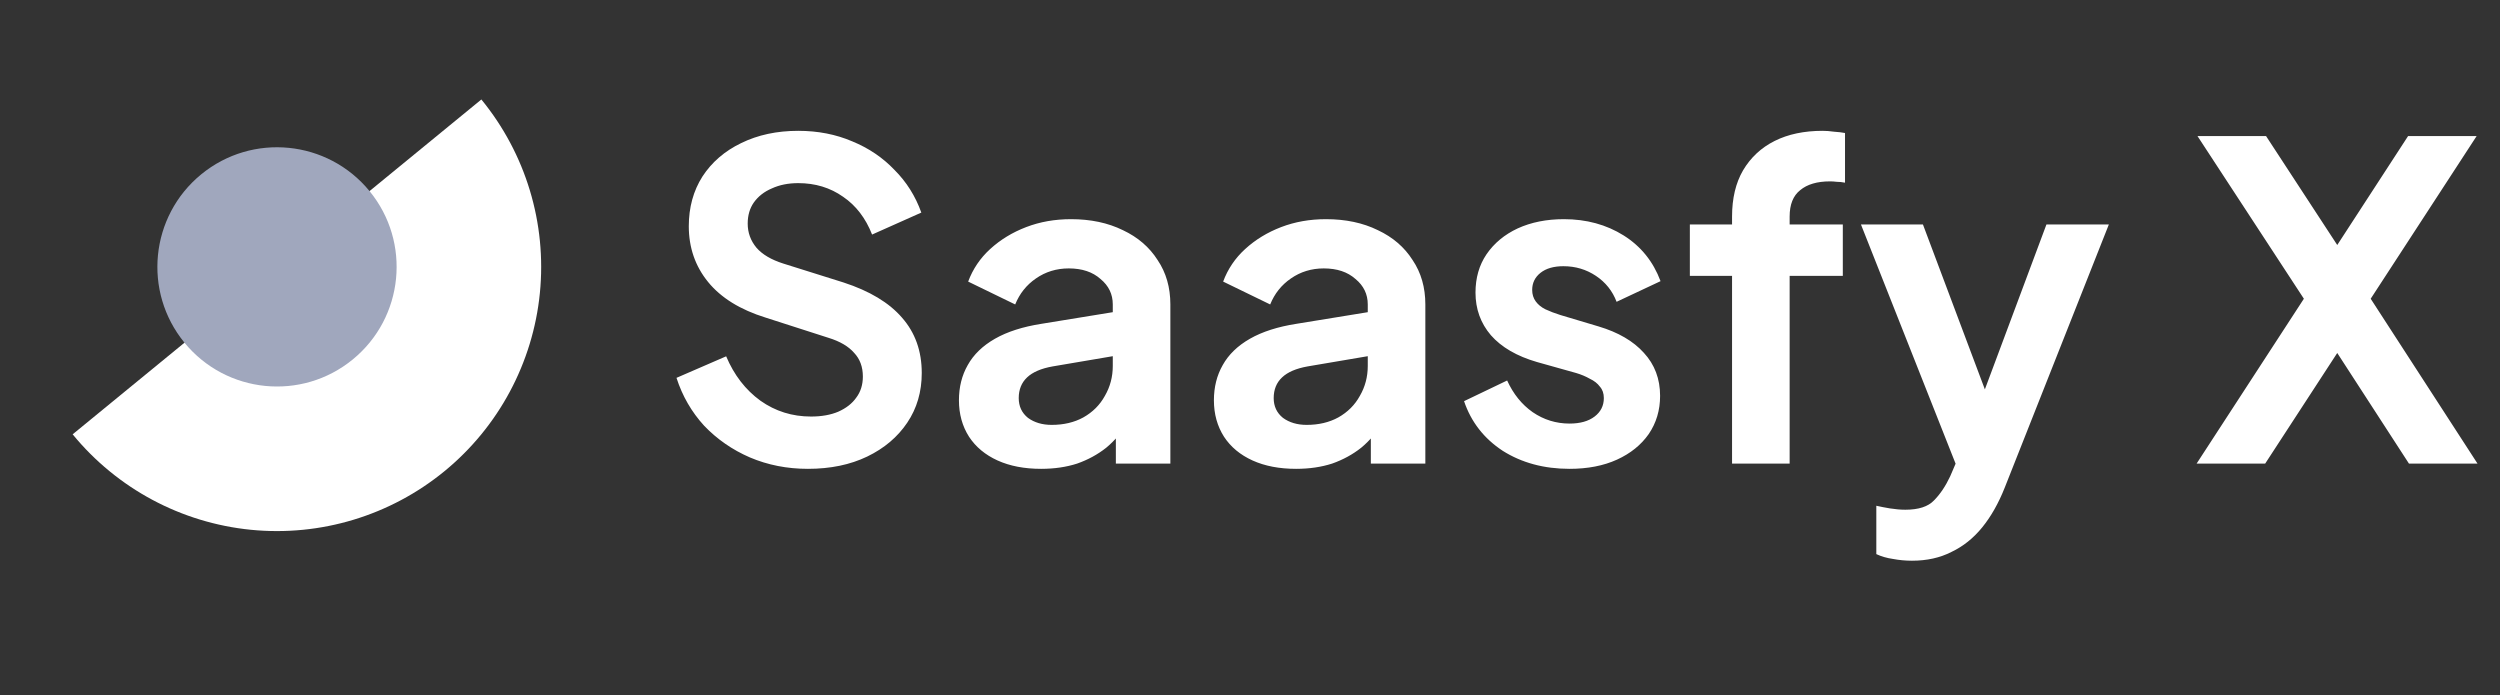 <svg width="151" height="42" viewBox="0 0 151 42" fill="none" xmlns="http://www.w3.org/2000/svg">
<rect x="0" y="0" width="151" height="42" fill="#333333" stroke="none"/>
<g clip-path="url(#clip0_10659_29751)">
<path d="M29.074 6.008C31.756 9.282 33.027 13.487 32.609 17.698C32.19 21.909 30.116 25.782 26.843 28.463C23.569 31.145 19.364 32.417 15.153 31.999C10.942 31.58 7.07 29.506 4.388 26.233L16.731 16.12L29.074 6.008Z" fill="white"/>
<circle cx="16.731" cy="16.12" r="7.225" transform="rotate(-39.326 16.731 16.12)" fill="#A0A7BD"/>
</g>
<path d="M48.798 28.318C47.541 28.318 46.373 28.088 45.293 27.628C44.231 27.168 43.311 26.53 42.532 25.716C41.771 24.884 41.214 23.92 40.86 22.822L43.86 21.521C44.338 22.654 45.028 23.548 45.931 24.203C46.833 24.84 47.851 25.159 48.984 25.159C49.621 25.159 50.17 25.061 50.63 24.867C51.108 24.654 51.471 24.371 51.718 24.017C51.984 23.663 52.117 23.238 52.117 22.743C52.117 22.159 51.94 21.681 51.586 21.309C51.249 20.92 50.736 20.619 50.046 20.406L46.249 19.185C44.709 18.707 43.55 17.99 42.771 17.035C41.992 16.079 41.603 14.955 41.603 13.663C41.603 12.53 41.877 11.53 42.426 10.663C42.992 9.795 43.771 9.123 44.762 8.645C45.771 8.149 46.922 7.902 48.214 7.902C49.4 7.902 50.488 8.114 51.479 8.539C52.471 8.946 53.32 9.521 54.028 10.264C54.754 10.99 55.294 11.849 55.648 12.84L52.674 14.167C52.285 13.176 51.701 12.415 50.922 11.884C50.143 11.335 49.24 11.061 48.214 11.061C47.612 11.061 47.081 11.167 46.621 11.38C46.161 11.574 45.798 11.857 45.532 12.229C45.285 12.583 45.161 13.008 45.161 13.504C45.161 14.052 45.338 14.539 45.692 14.964C46.046 15.371 46.586 15.689 47.311 15.919L50.948 17.061C52.524 17.574 53.701 18.282 54.48 19.185C55.276 20.088 55.674 21.203 55.674 22.53C55.674 23.663 55.382 24.663 54.798 25.53C54.214 26.398 53.409 27.079 52.382 27.575C51.355 28.07 50.161 28.318 48.798 28.318ZM62.885 28.318C61.876 28.318 60.999 28.15 60.256 27.814C59.513 27.477 58.938 27 58.53 26.38C58.123 25.743 57.92 25.008 57.92 24.176C57.92 23.38 58.097 22.672 58.451 22.052C58.805 21.415 59.353 20.884 60.097 20.459C60.84 20.035 61.778 19.734 62.911 19.557L67.637 18.787V21.442L63.575 22.132C62.885 22.256 62.371 22.477 62.035 22.796C61.699 23.114 61.531 23.53 61.531 24.044C61.531 24.539 61.716 24.938 62.088 25.238C62.477 25.522 62.955 25.663 63.522 25.663C64.247 25.663 64.885 25.513 65.433 25.212C66 24.893 66.433 24.46 66.734 23.911C67.053 23.362 67.212 22.76 67.212 22.105V18.389C67.212 17.769 66.964 17.256 66.469 16.849C65.991 16.424 65.354 16.212 64.557 16.212C63.814 16.212 63.15 16.415 62.566 16.822C61.999 17.212 61.584 17.734 61.318 18.389L58.477 17.008C58.761 16.247 59.203 15.592 59.805 15.043C60.424 14.477 61.15 14.034 61.982 13.716C62.814 13.397 63.716 13.238 64.69 13.238C65.876 13.238 66.92 13.459 67.823 13.902C68.725 14.326 69.424 14.928 69.92 15.707C70.433 16.468 70.69 17.362 70.69 18.389V28H67.398V25.53L68.141 25.477C67.77 26.097 67.327 26.619 66.814 27.044C66.3 27.451 65.716 27.769 65.061 28C64.407 28.212 63.681 28.318 62.885 28.318ZM78.285 28.318C77.276 28.318 76.4 28.15 75.657 27.814C74.913 27.477 74.338 27 73.931 26.38C73.524 25.743 73.32 25.008 73.32 24.176C73.32 23.38 73.498 22.672 73.852 22.052C74.206 21.415 74.754 20.884 75.498 20.459C76.241 20.035 77.179 19.734 78.312 19.557L83.038 18.787V21.442L78.975 22.132C78.285 22.256 77.772 22.477 77.436 22.796C77.099 23.114 76.931 23.53 76.931 24.044C76.931 24.539 77.117 24.938 77.489 25.238C77.878 25.522 78.356 25.663 78.922 25.663C79.648 25.663 80.285 25.513 80.834 25.212C81.4 24.893 81.834 24.46 82.135 23.911C82.454 23.362 82.613 22.76 82.613 22.105V18.389C82.613 17.769 82.365 17.256 81.869 16.849C81.391 16.424 80.754 16.212 79.958 16.212C79.215 16.212 78.551 16.415 77.967 16.822C77.4 17.212 76.984 17.734 76.719 18.389L73.878 17.008C74.161 16.247 74.604 15.592 75.206 15.043C75.825 14.477 76.551 14.034 77.382 13.716C78.214 13.397 79.117 13.238 80.091 13.238C81.276 13.238 82.321 13.459 83.223 13.902C84.126 14.326 84.825 14.928 85.321 15.707C85.834 16.468 86.091 17.362 86.091 18.389V28H82.799V25.53L83.542 25.477C83.17 26.097 82.728 26.619 82.215 27.044C81.701 27.451 81.117 27.769 80.462 28C79.807 28.212 79.082 28.318 78.285 28.318ZM94.801 28.318C93.261 28.318 91.916 27.955 90.766 27.23C89.633 26.486 88.854 25.486 88.429 24.23L91.031 22.982C91.403 23.796 91.916 24.433 92.571 24.893C93.243 25.353 93.987 25.584 94.801 25.584C95.438 25.584 95.943 25.442 96.314 25.159C96.686 24.875 96.872 24.504 96.872 24.044C96.872 23.761 96.792 23.53 96.633 23.353C96.491 23.159 96.288 22.999 96.022 22.875C95.775 22.734 95.5 22.619 95.199 22.53L92.836 21.867C91.615 21.513 90.686 20.973 90.049 20.247C89.429 19.521 89.12 18.663 89.12 17.672C89.12 16.787 89.341 16.017 89.783 15.362C90.243 14.689 90.872 14.167 91.668 13.796C92.482 13.424 93.412 13.238 94.456 13.238C95.819 13.238 97.022 13.566 98.067 14.22C99.111 14.875 99.854 15.796 100.297 16.982L97.642 18.229C97.394 17.574 96.978 17.052 96.394 16.663C95.81 16.273 95.155 16.079 94.429 16.079C93.845 16.079 93.385 16.212 93.049 16.477C92.713 16.742 92.544 17.088 92.544 17.512C92.544 17.778 92.615 18.008 92.757 18.203C92.898 18.398 93.093 18.557 93.341 18.681C93.606 18.805 93.907 18.92 94.243 19.026L96.553 19.716C97.739 20.07 98.651 20.601 99.288 21.309C99.943 22.017 100.27 22.884 100.27 23.911C100.27 24.778 100.04 25.548 99.58 26.221C99.12 26.876 98.483 27.389 97.668 27.761C96.854 28.132 95.898 28.318 94.801 28.318ZM104.616 28V16.663H102.067V13.557H104.616V13.079C104.616 11.981 104.837 11.052 105.279 10.291C105.74 9.512 106.377 8.919 107.191 8.512C108.005 8.105 108.97 7.902 110.085 7.902C110.297 7.902 110.527 7.919 110.775 7.955C111.041 7.972 111.262 7.999 111.439 8.034V11.034C111.262 10.999 111.094 10.981 110.934 10.981C110.793 10.964 110.66 10.955 110.536 10.955C109.757 10.955 109.156 11.132 108.731 11.486C108.306 11.822 108.094 12.353 108.094 13.079V13.557H111.306V16.663H108.094V28H104.616ZM115.481 33.867C115.092 33.867 114.711 33.831 114.339 33.761C113.968 33.708 113.631 33.61 113.33 33.469V30.548C113.561 30.601 113.835 30.654 114.154 30.708C114.49 30.761 114.8 30.787 115.083 30.787C115.879 30.787 116.454 30.601 116.808 30.23C117.18 29.858 117.508 29.371 117.791 28.769L118.747 26.539L118.693 29.46L112.401 13.557H116.145L120.552 25.291H119.224L123.605 13.557H127.375L121.083 29.46C120.711 30.398 120.26 31.194 119.729 31.849C119.198 32.504 118.578 33 117.87 33.336C117.18 33.69 116.384 33.867 115.481 33.867ZM132.676 28L139.154 18.044L132.729 8.22H136.871L142.128 16.265H140.216L145.447 8.22H149.588L143.19 18.044L149.641 28H145.5L140.216 19.849H142.128L136.818 28H132.676Z" fill="white"/>
<defs>
<clipPath id="clip0_10659_29751">
<rect width="41.483" height="41.483" fill="white"/>
</clipPath>
</defs>
</svg>
